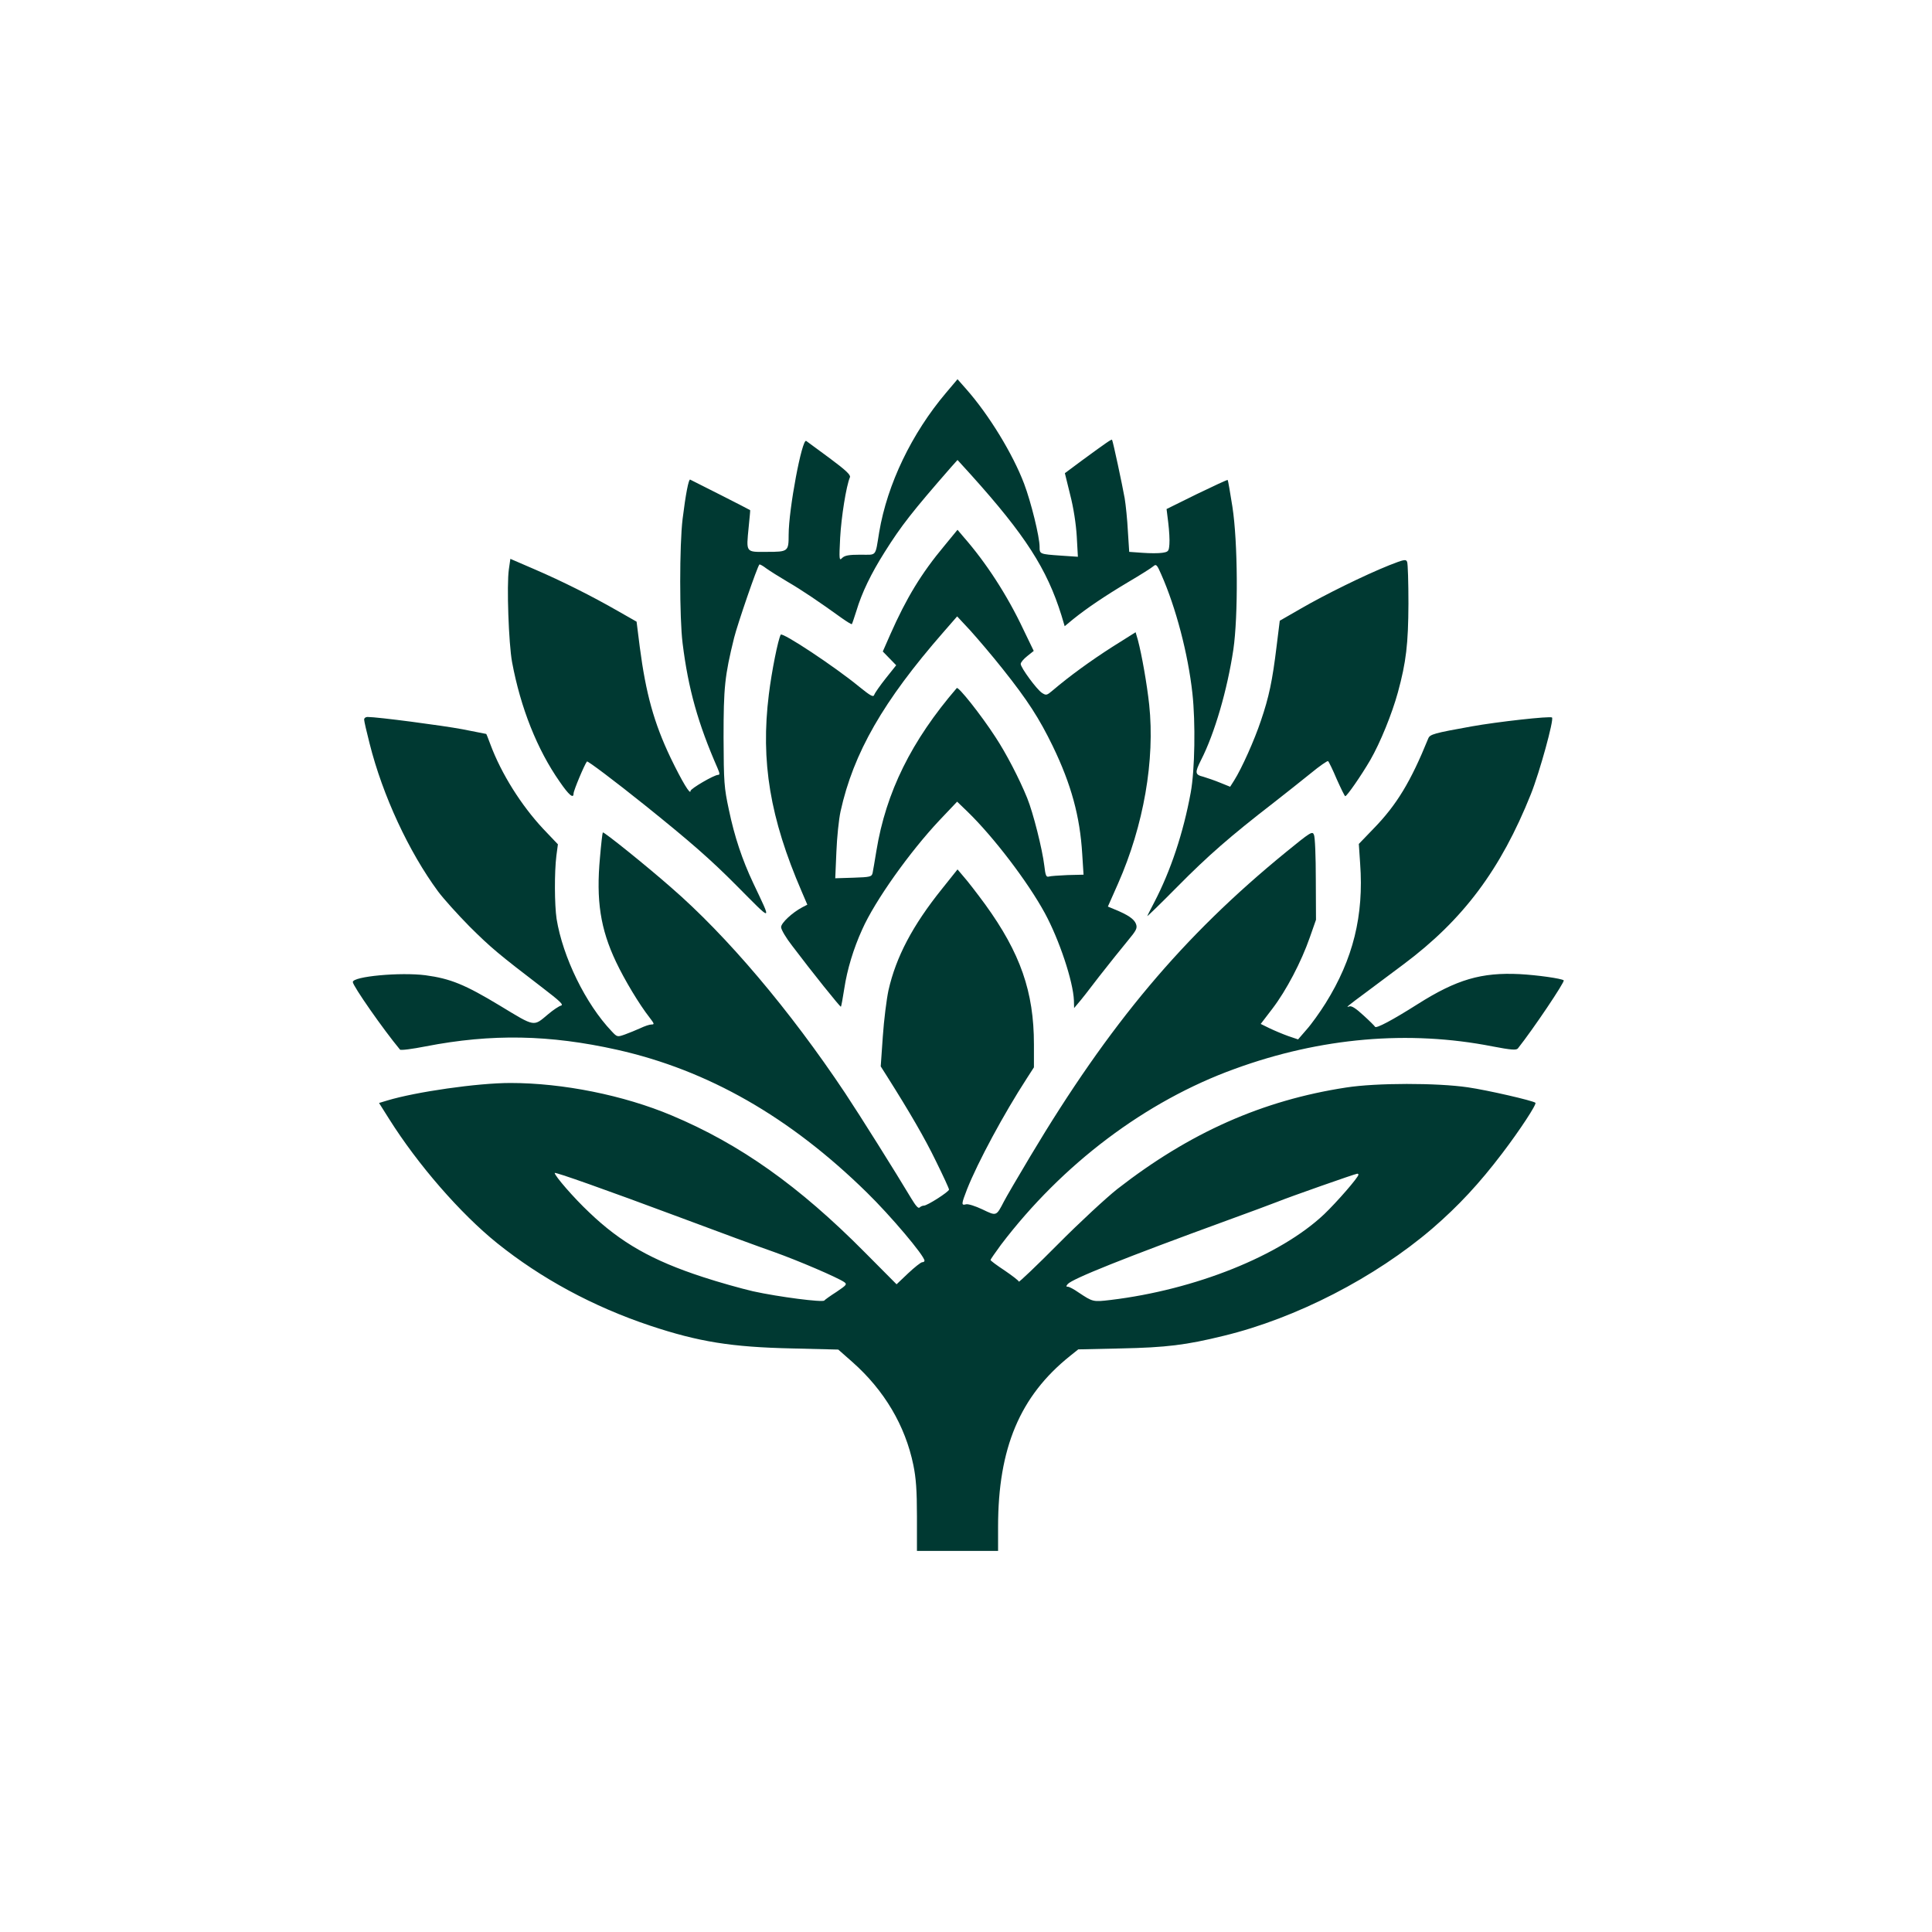 <?xml version="1.0" standalone="no"?>
<!DOCTYPE svg PUBLIC "-//W3C//DTD SVG 20010904//EN"
 "http://www.w3.org/TR/2001/REC-SVG-20010904/DTD/svg10.dtd">
<svg version="1.0" xmlns="http://www.w3.org/2000/svg"
 width="1024pt" height="1024pt" viewBox="0 0 1024 1024"
 preserveAspectRatio="xMidYMid meet">

<g transform="translate(0,1024) scale(0.1,-0.1)"
fill="#003932" stroke="none">
<path d="M5015 8159 c-183 -216 -312 -485 -355 -739 -22 -134 -11 -120 -100
-120 -61 0 -82 -4 -96 -17 -16 -17 -17 -11 -11 107 6 109 32 274 52 321 4 12
-22 37 -107 100 -62 46 -118 87 -125 92 -22 14 -93 -361 -93 -498 0 -88 -3
-90 -115 -90 -114 -1 -110 -5 -97 130 5 50 9 91 8 91 -1 2 -297 152 -318 162
-8 4 -24 -78 -40 -208 -17 -138 -17 -526 0 -660 30 -242 82 -426 185 -661 12
-28 13 -36 3 -36 -21 0 -146 -73 -146 -85 0 -25 -45 50 -105 174 -89 186 -132
343 -164 588 l-17 135 -100 57 c-136 78 -295 158 -444 222 l-125 54 -8 -56
c-12 -83 -1 -393 17 -491 45 -242 133 -464 253 -635 48 -70 73 -91 73 -62 0
16 58 154 71 170 4 4 144 -101 311 -235 235 -189 343 -283 480 -421 198 -199
190 -200 90 12 -58 123 -99 245 -129 389 -25 117 -27 143 -28 381 0 267 6 327
56 530 18 72 123 378 134 388 2 2 19 -7 37 -21 18 -13 69 -45 113 -71 74 -43
166 -105 288 -193 27 -19 50 -33 52 -31 2 2 12 33 24 70 29 97 78 198 150 312
88 140 146 214 352 450 l34 38 71 -78 c288 -320 403 -499 480 -746 l17 -57 46
38 c71 57 165 121 291 196 63 37 123 75 132 83 16 14 20 10 43 -43 77 -174
142 -420 165 -630 17 -154 13 -407 -9 -526 -39 -213 -106 -414 -193 -581 -18
-35 -35 -67 -37 -73 -2 -5 70 65 160 156 161 163 280 267 509 444 63 49 152
120 198 157 46 38 87 66 91 64 4 -3 25 -46 46 -96 22 -49 42 -90 45 -90 9 0
84 108 133 192 53 92 115 245 146 358 44 161 55 257 56 470 0 113 -3 213 -7
222 -6 15 -16 13 -95 -18 -132 -53 -341 -156 -467 -229 l-113 -65 -17 -137
c-22 -181 -40 -267 -83 -393 -34 -102 -101 -252 -142 -317 l-21 -33 -52 21
c-29 12 -70 26 -90 32 -45 11 -46 21 -12 89 72 141 139 372 171 585 26 178 24
570 -5 757 -12 76 -23 140 -25 142 -2 2 -75 -32 -164 -75 l-160 -79 9 -73 c5
-41 8 -92 6 -114 -3 -37 -5 -40 -38 -45 -19 -3 -66 -3 -105 0 l-70 5 -7 109
c-3 60 -11 139 -17 175 -12 68 -62 303 -67 310 -3 4 -33 -17 -160 -110 l-90
-67 28 -114 c18 -69 31 -155 35 -221 l6 -108 -89 6 c-114 8 -114 8 -114 47 0
53 -45 236 -82 334 -59 156 -185 364 -308 503 l-45 51 -60 -71z"/>
<path d="M5006 7348 c-123 -147 -202 -278 -287 -470 l-40 -91 35 -36 36 -37
-55 -69 c-31 -39 -58 -78 -61 -87 -5 -15 -19 -7 -81 43 -129 106 -407 290
-415 275 -14 -25 -48 -194 -63 -317 -44 -355 6 -655 174 -1044 l30 -70 -27
-14 c-53 -28 -112 -83 -112 -105 0 -13 26 -57 58 -98 107 -142 256 -327 259
-324 2 2 10 45 18 97 15 99 48 210 95 313 67 151 251 410 410 579 l93 98 55
-53 c138 -134 319 -371 410 -538 76 -140 150 -361 154 -463 l1 -40 21 25 c12
13 63 78 113 144 51 65 118 149 148 185 49 59 54 69 46 92 -10 26 -42 48 -113
77 l-36 15 54 122 c136 308 196 655 165 948 -12 110 -39 264 -60 343 l-12 41
-124 -78 c-114 -73 -227 -155 -315 -230 -32 -27 -35 -28 -58 -13 -27 18 -112
133 -112 153 0 8 15 26 34 41 l35 28 -56 116 c-85 180 -196 351 -315 487 l-33
39 -69 -84z m308 -653 c133 -167 194 -262 266 -410 98 -203 144 -372 156 -571
l7 -110 -84 -2 c-46 -2 -91 -5 -100 -8 -14 -4 -18 6 -24 58 -10 85 -59 281
-91 359 -41 101 -112 238 -169 324 -76 117 -196 268 -204 258 -240 -279 -375
-551 -426 -863 -8 -52 -18 -105 -20 -117 -5 -20 -12 -22 -101 -25 l-97 -3 6
140 c3 77 13 173 22 214 68 310 227 586 544 949 l74 85 69 -74 c37 -41 115
-132 172 -204z"/>
<path d="M1930 6426 c0 -8 13 -65 29 -127 69 -275 208 -574 363 -784 29 -39
104 -122 167 -186 114 -113 151 -144 386 -324 94 -72 114 -91 98 -95 -11 -3
-41 -23 -67 -45 -80 -67 -67 -70 -255 44 -187 113 -263 144 -396 162 -133 17
-385 -6 -385 -36 0 -20 161 -251 250 -358 4 -5 65 3 136 17 350 68 657 62
1015 -18 481 -108 914 -355 1323 -756 126 -123 306 -336 306 -362 0 -5 -6 -8
-12 -8 -7 0 -41 -27 -75 -59 l-61 -58 -169 170 c-348 351 -661 573 -1023 725
-254 107 -577 172 -855 172 -174 0 -501 -47 -653 -93 l-43 -13 53 -84 c152
-242 378 -502 573 -659 233 -187 508 -336 810 -437 258 -86 432 -114 754 -121
l244 -6 76 -67 c168 -149 279 -336 322 -545 14 -68 19 -134 19 -272 l0 -183
215 0 215 0 0 128 c0 417 116 692 380 904 l45 36 225 5 c241 5 347 18 546 67
384 93 803 309 1106 569 139 120 250 240 370 398 93 122 184 261 176 268 -11
11 -254 67 -358 82 -164 24 -485 24 -645 -1 -444 -68 -829 -239 -1213 -538
-58 -46 -200 -177 -314 -292 -114 -115 -208 -204 -208 -199 0 5 -34 31 -75 59
-41 27 -75 52 -75 56 0 3 25 39 55 80 325 428 767 762 1240 933 455 166 922
206 1365 119 99 -19 127 -21 135 -11 81 102 251 355 243 361 -12 10 -141 28
-233 33 -203 10 -334 -28 -541 -159 -134 -85 -221 -131 -226 -120 -2 4 -29 31
-61 60 -40 37 -63 52 -75 48 -22 -8 -15 -2 93 78 44 33 131 98 194 145 316
236 515 502 675 902 47 118 123 395 112 406 -8 9 -293 -23 -426 -47 -201 -36
-221 -42 -230 -64 -93 -229 -167 -352 -291 -479 l-77 -80 7 -104 c20 -275 -37
-506 -183 -740 -30 -48 -75 -111 -101 -140 l-45 -52 -53 18 c-28 10 -73 29
-98 41 l-47 23 62 81 c74 97 153 248 198 377 l33 94 -1 215 c0 118 -4 225 -10
236 -8 20 -18 14 -149 -93 -545 -445 -934 -908 -1354 -1611 -67 -112 -130
-220 -140 -240 -41 -79 -39 -78 -114 -42 -38 18 -76 30 -87 27 -26 -7 -25 1 6
81 57 143 194 398 316 586 l38 59 0 122 c0 278 -72 484 -258 741 -44 60 -95
126 -114 147 l-33 39 -83 -104 c-155 -193 -243 -360 -283 -537 -10 -47 -24
-157 -30 -245 l-11 -158 33 -52 c120 -190 201 -329 260 -451 38 -77 69 -144
69 -150 -1 -12 -115 -85 -133 -85 -7 0 -17 -4 -23 -10 -7 -7 -21 10 -44 48
-85 142 -270 437 -351 559 -292 438 -627 834 -924 1091 -131 115 -355 295
-360 290 -2 -2 -9 -62 -15 -133 -21 -227 2 -378 85 -553 46 -97 123 -225 177
-294 26 -34 28 -38 11 -38 -11 0 -37 -9 -60 -20 -22 -10 -59 -25 -81 -33 -40
-14 -41 -14 -70 17 -138 145 -259 393 -292 596 -11 74 -12 246 -1 335 l8 60
-78 82 c-116 124 -222 292 -280 448 -11 30 -21 55 -22 55 -1 0 -58 11 -127 25
-107 20 -449 65 -502 65 -10 0 -18 -6 -18 -14z m1678 -2640 c200 -75 423 -157
495 -182 129 -46 334 -134 371 -159 17 -12 13 -16 -40 -52 -33 -21 -62 -42
-65 -46 -8 -11 -242 19 -378 49 -64 15 -182 48 -264 75 -271 88 -437 183 -604
343 -82 77 -183 194 -183 209 0 7 266 -87 668 -237z m3592 228 c0 -14 -115
-146 -182 -210 -233 -220 -683 -400 -1131 -454 -94 -11 -94 -11 -171 40 -24
17 -49 30 -56 30 -10 0 -10 3 -1 14 24 28 301 139 841 336 118 43 240 88 270
100 61 25 411 148 423 149 4 1 7 -2 7 -5z"/>
</g>
</svg>
